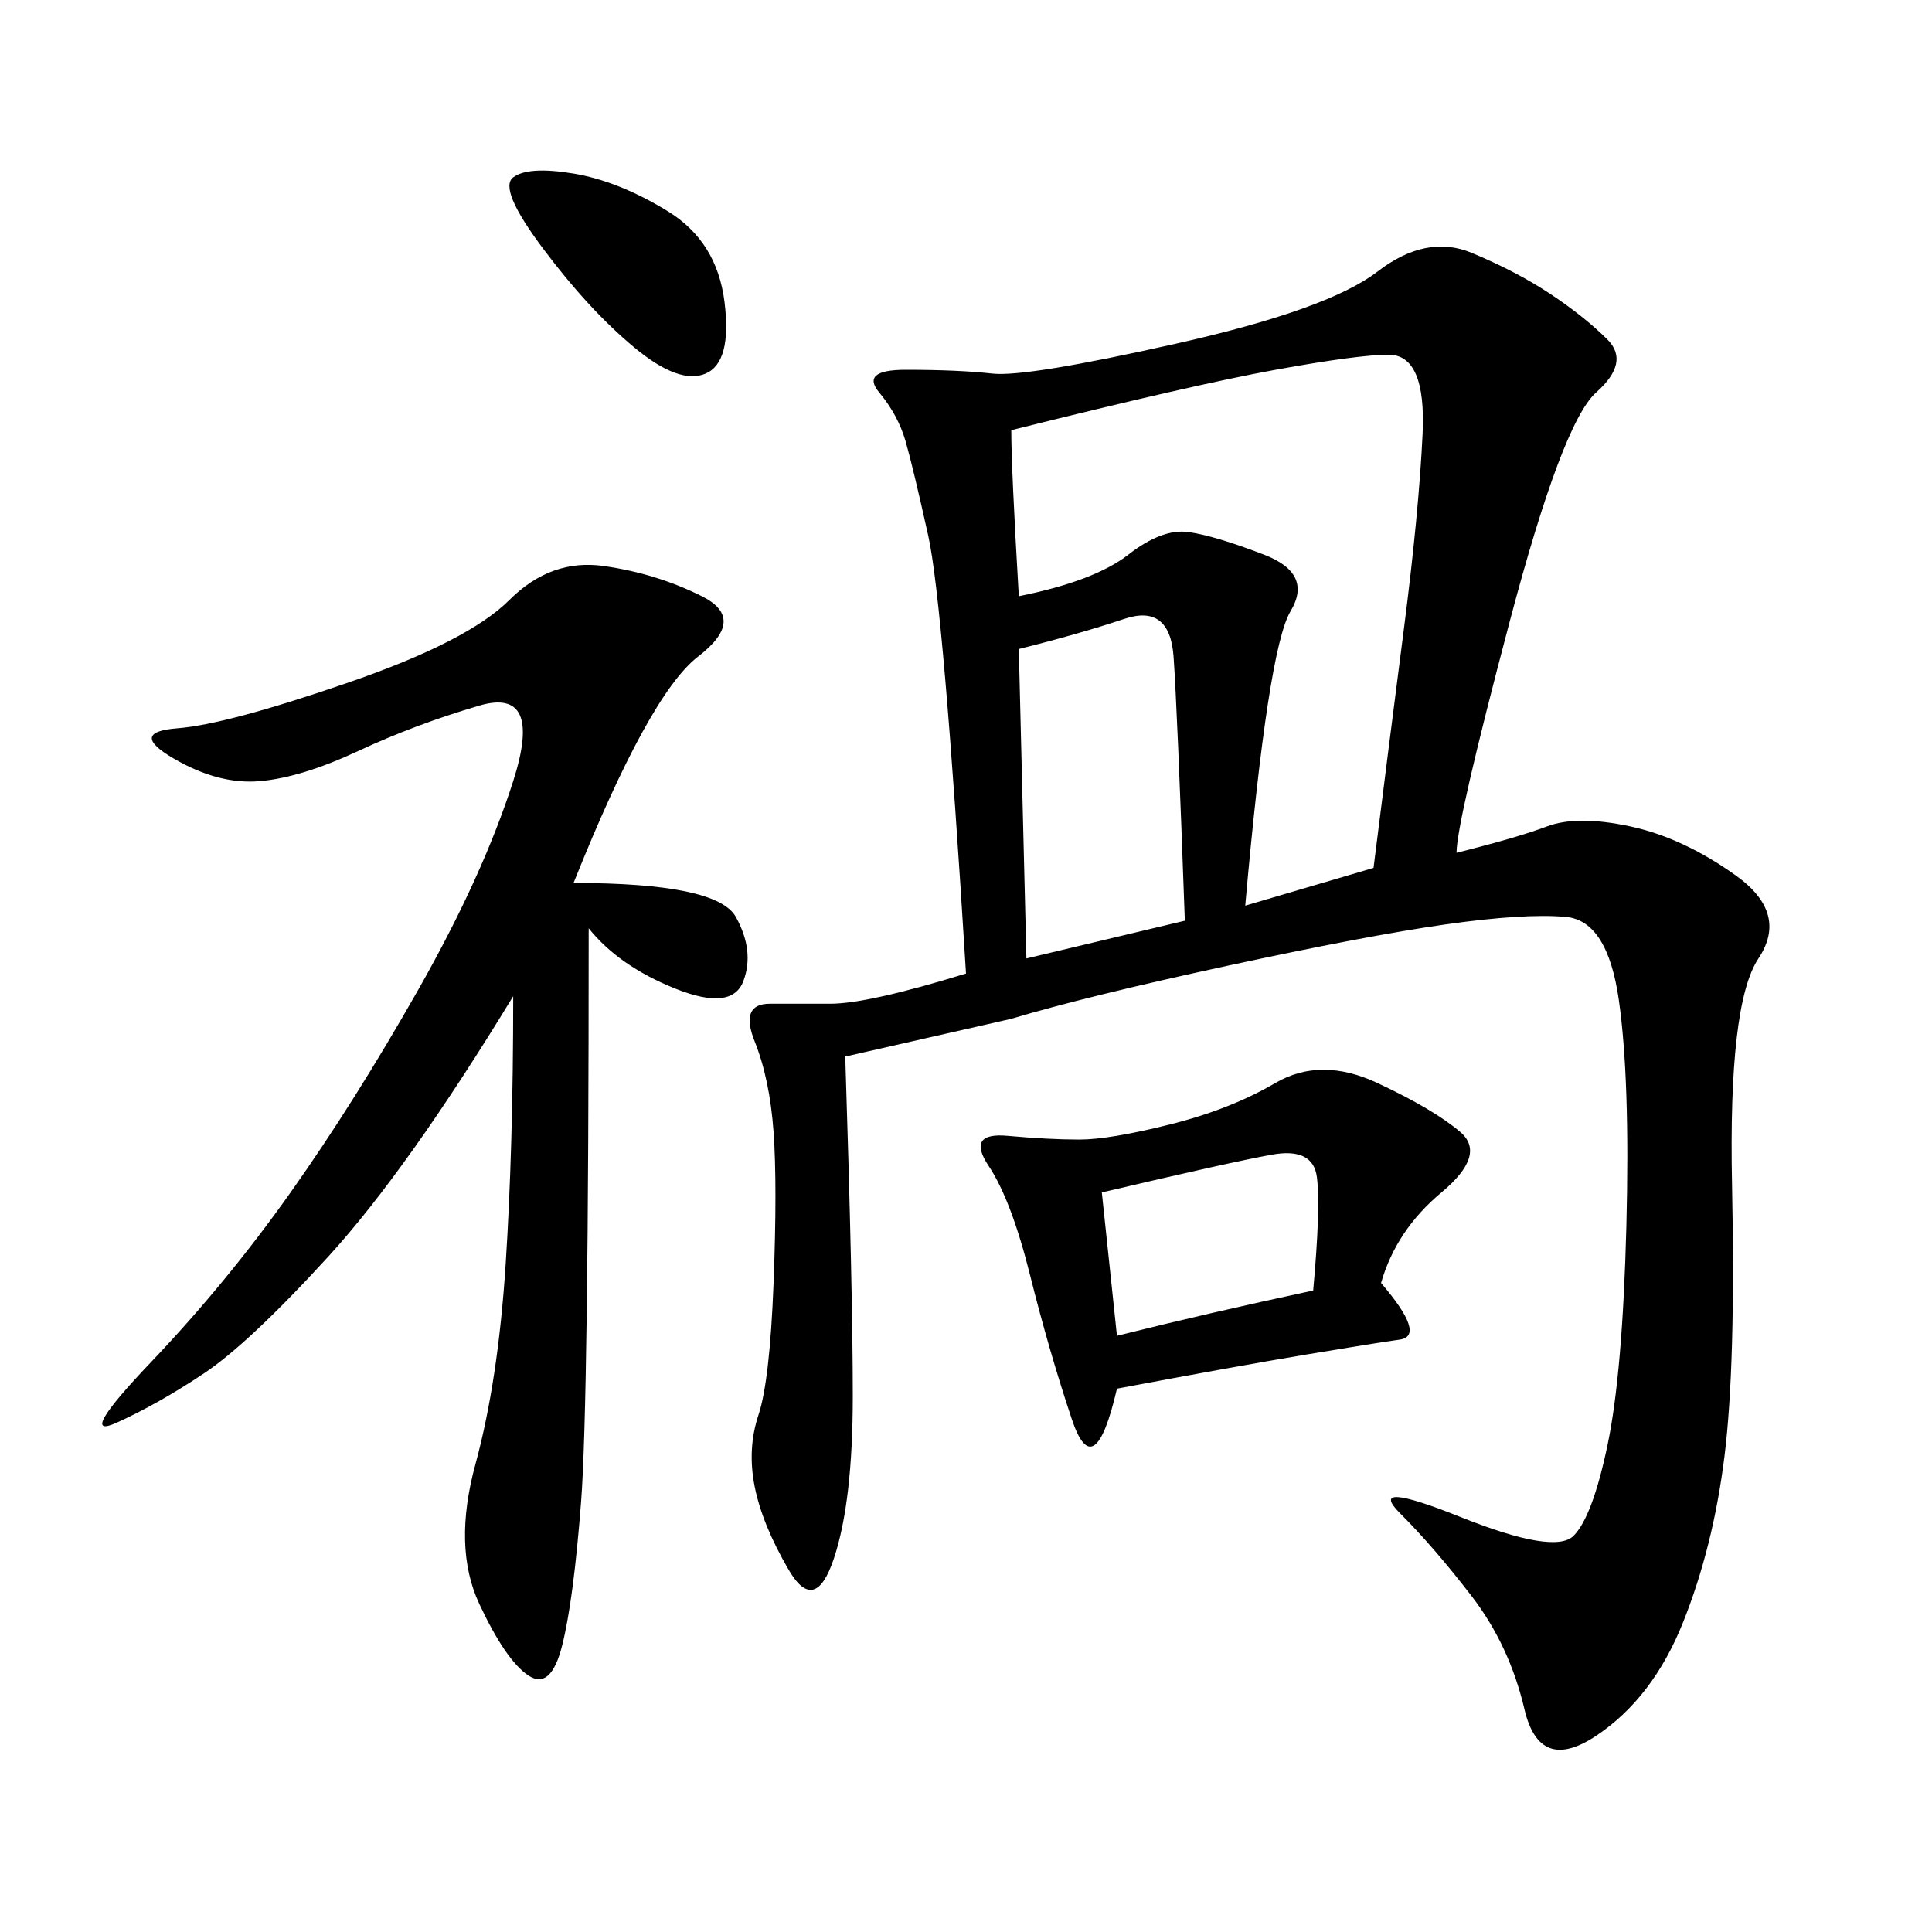 <svg xmlns="http://www.w3.org/2000/svg" xmlns:xlink="http://www.w3.org/1999/xlink" width="300" height="300"><path d="M226.17 132.42Q235.55 130.08 240.23 128.32Q244.92 126.56 253.13 128.32Q261.33 130.08 269.53 135.94Q277.73 141.80 273.05 148.83Q268.36 155.86 268.95 183.98Q269.53 212.11 267.77 226.17Q266.02 240.23 261.33 251.95Q256.64 263.67 247.85 269.53Q239.06 275.39 236.72 265.43Q234.38 255.47 228.52 247.85Q222.66 240.23 217.38 234.96Q212.11 229.69 226.76 235.55Q241.41 241.41 244.34 238.48Q247.27 235.55 249.61 224.41Q251.95 213.28 252.54 190.43Q253.13 167.58 251.37 155.27Q249.61 142.97 243.16 142.38Q236.72 141.80 224.41 143.55Q212.11 145.31 190.43 150Q168.75 154.69 157.03 158.20L157.03 158.20L131.25 164.06Q132.42 200.39 132.42 216.80L132.42 216.80Q132.42 233.20 129.49 241.99Q126.56 250.78 122.46 243.75Q118.36 236.72 117.19 230.86Q116.02 225 117.77 219.73Q119.53 214.45 120.12 199.22Q120.70 183.98 120.12 175.78Q119.53 167.58 117.19 161.72Q114.84 155.86 119.53 155.86L119.53 155.86L128.91 155.86Q134.77 155.86 150 151.17L150 151.17Q146.48 93.75 144.14 83.20Q141.80 72.66 140.63 68.55Q139.45 64.45 136.52 60.94Q133.59 57.42 140.63 57.42L140.63 57.42Q148.83 57.42 154.10 58.01Q159.38 58.59 182.81 53.32Q206.25 48.05 213.87 42.19Q221.48 36.33 228.52 39.26Q235.55 42.19 240.82 45.70Q246.09 49.22 249.61 52.73Q253.13 56.25 247.85 60.94Q242.58 65.63 234.38 96.68Q226.17 127.73 226.17 132.42L226.17 132.42ZM89.06 137.11Q111.33 137.11 114.26 142.38Q117.19 147.66 115.43 152.34Q113.67 157.03 104.88 153.52Q96.09 150 91.41 144.14L91.41 144.14Q91.41 217.97 90.23 233.20Q89.06 248.44 87.30 255.47Q85.55 262.50 82.03 260.16Q78.52 257.81 74.41 249.02Q70.31 240.23 73.83 227.34Q77.34 214.45 78.52 196.29Q79.69 178.13 79.69 154.69L79.69 154.69Q63.28 181.64 50.98 195.12Q38.67 208.59 31.64 213.28Q24.61 217.97 18.16 220.90Q11.72 223.83 23.44 211.52Q35.16 199.22 45.12 185.16Q55.08 171.09 65.04 153.52Q75 135.94 79.69 121.29Q84.38 106.64 74.41 109.57Q64.45 112.50 55.66 116.60Q46.88 120.70 40.43 121.29Q33.98 121.88 26.95 117.77Q19.92 113.67 27.54 113.09Q35.16 112.50 53.91 106.05Q72.66 99.61 79.10 93.16Q85.55 86.72 93.75 87.89Q101.95 89.06 108.98 92.58Q116.02 96.09 108.40 101.95Q100.78 107.81 89.06 137.11L89.06 137.11ZM157.03 66.80Q157.03 72.66 158.20 92.58L158.20 92.58Q169.92 90.23 175.20 86.13Q180.47 82.03 184.57 82.62Q188.67 83.20 196.29 86.13Q203.91 89.06 200.39 94.92Q196.88 100.78 193.36 140.63L193.36 140.63L213.28 134.77Q215.63 116.02 217.97 97.85Q220.31 79.69 220.90 67.38Q221.48 55.08 215.63 55.08L215.63 55.08Q210.94 55.08 198.05 57.42Q185.16 59.77 157.03 66.80L157.03 66.80ZM214.45 199.22Q221.48 207.42 217.38 208.01Q213.28 208.59 202.73 210.35Q192.19 212.11 173.44 215.63L173.44 215.63Q169.92 230.86 166.41 220.31Q162.89 209.77 159.96 198.05Q157.03 186.33 153.52 181.05Q150 175.78 156.45 176.37Q162.89 176.95 167.58 176.95L167.58 176.95Q172.27 176.95 181.64 174.61Q191.02 172.27 198.05 168.16Q205.08 164.06 213.87 168.16Q222.66 172.27 226.76 175.78Q230.86 179.30 223.83 185.16Q216.80 191.02 214.45 199.22L214.45 199.22ZM158.20 100.78L159.38 148.83L183.98 142.97Q182.81 110.16 182.23 101.95Q181.64 93.75 174.61 96.09Q167.58 98.44 158.20 100.78L158.20 100.78ZM171.09 185.16L173.44 207.42Q187.50 203.91 203.91 200.39L203.91 200.39Q205.08 187.50 204.49 182.81Q203.91 178.13 197.46 179.30Q191.02 180.47 171.09 185.16L171.09 185.16ZM89.06 26.95Q96.09 28.13 103.71 32.81Q111.33 37.50 112.50 46.88Q113.67 56.25 109.57 58.01Q105.47 59.77 98.44 53.91Q91.41 48.05 84.38 38.67Q77.34 29.30 79.69 27.54Q82.03 25.78 89.06 26.95L89.06 26.95Z"/></svg>